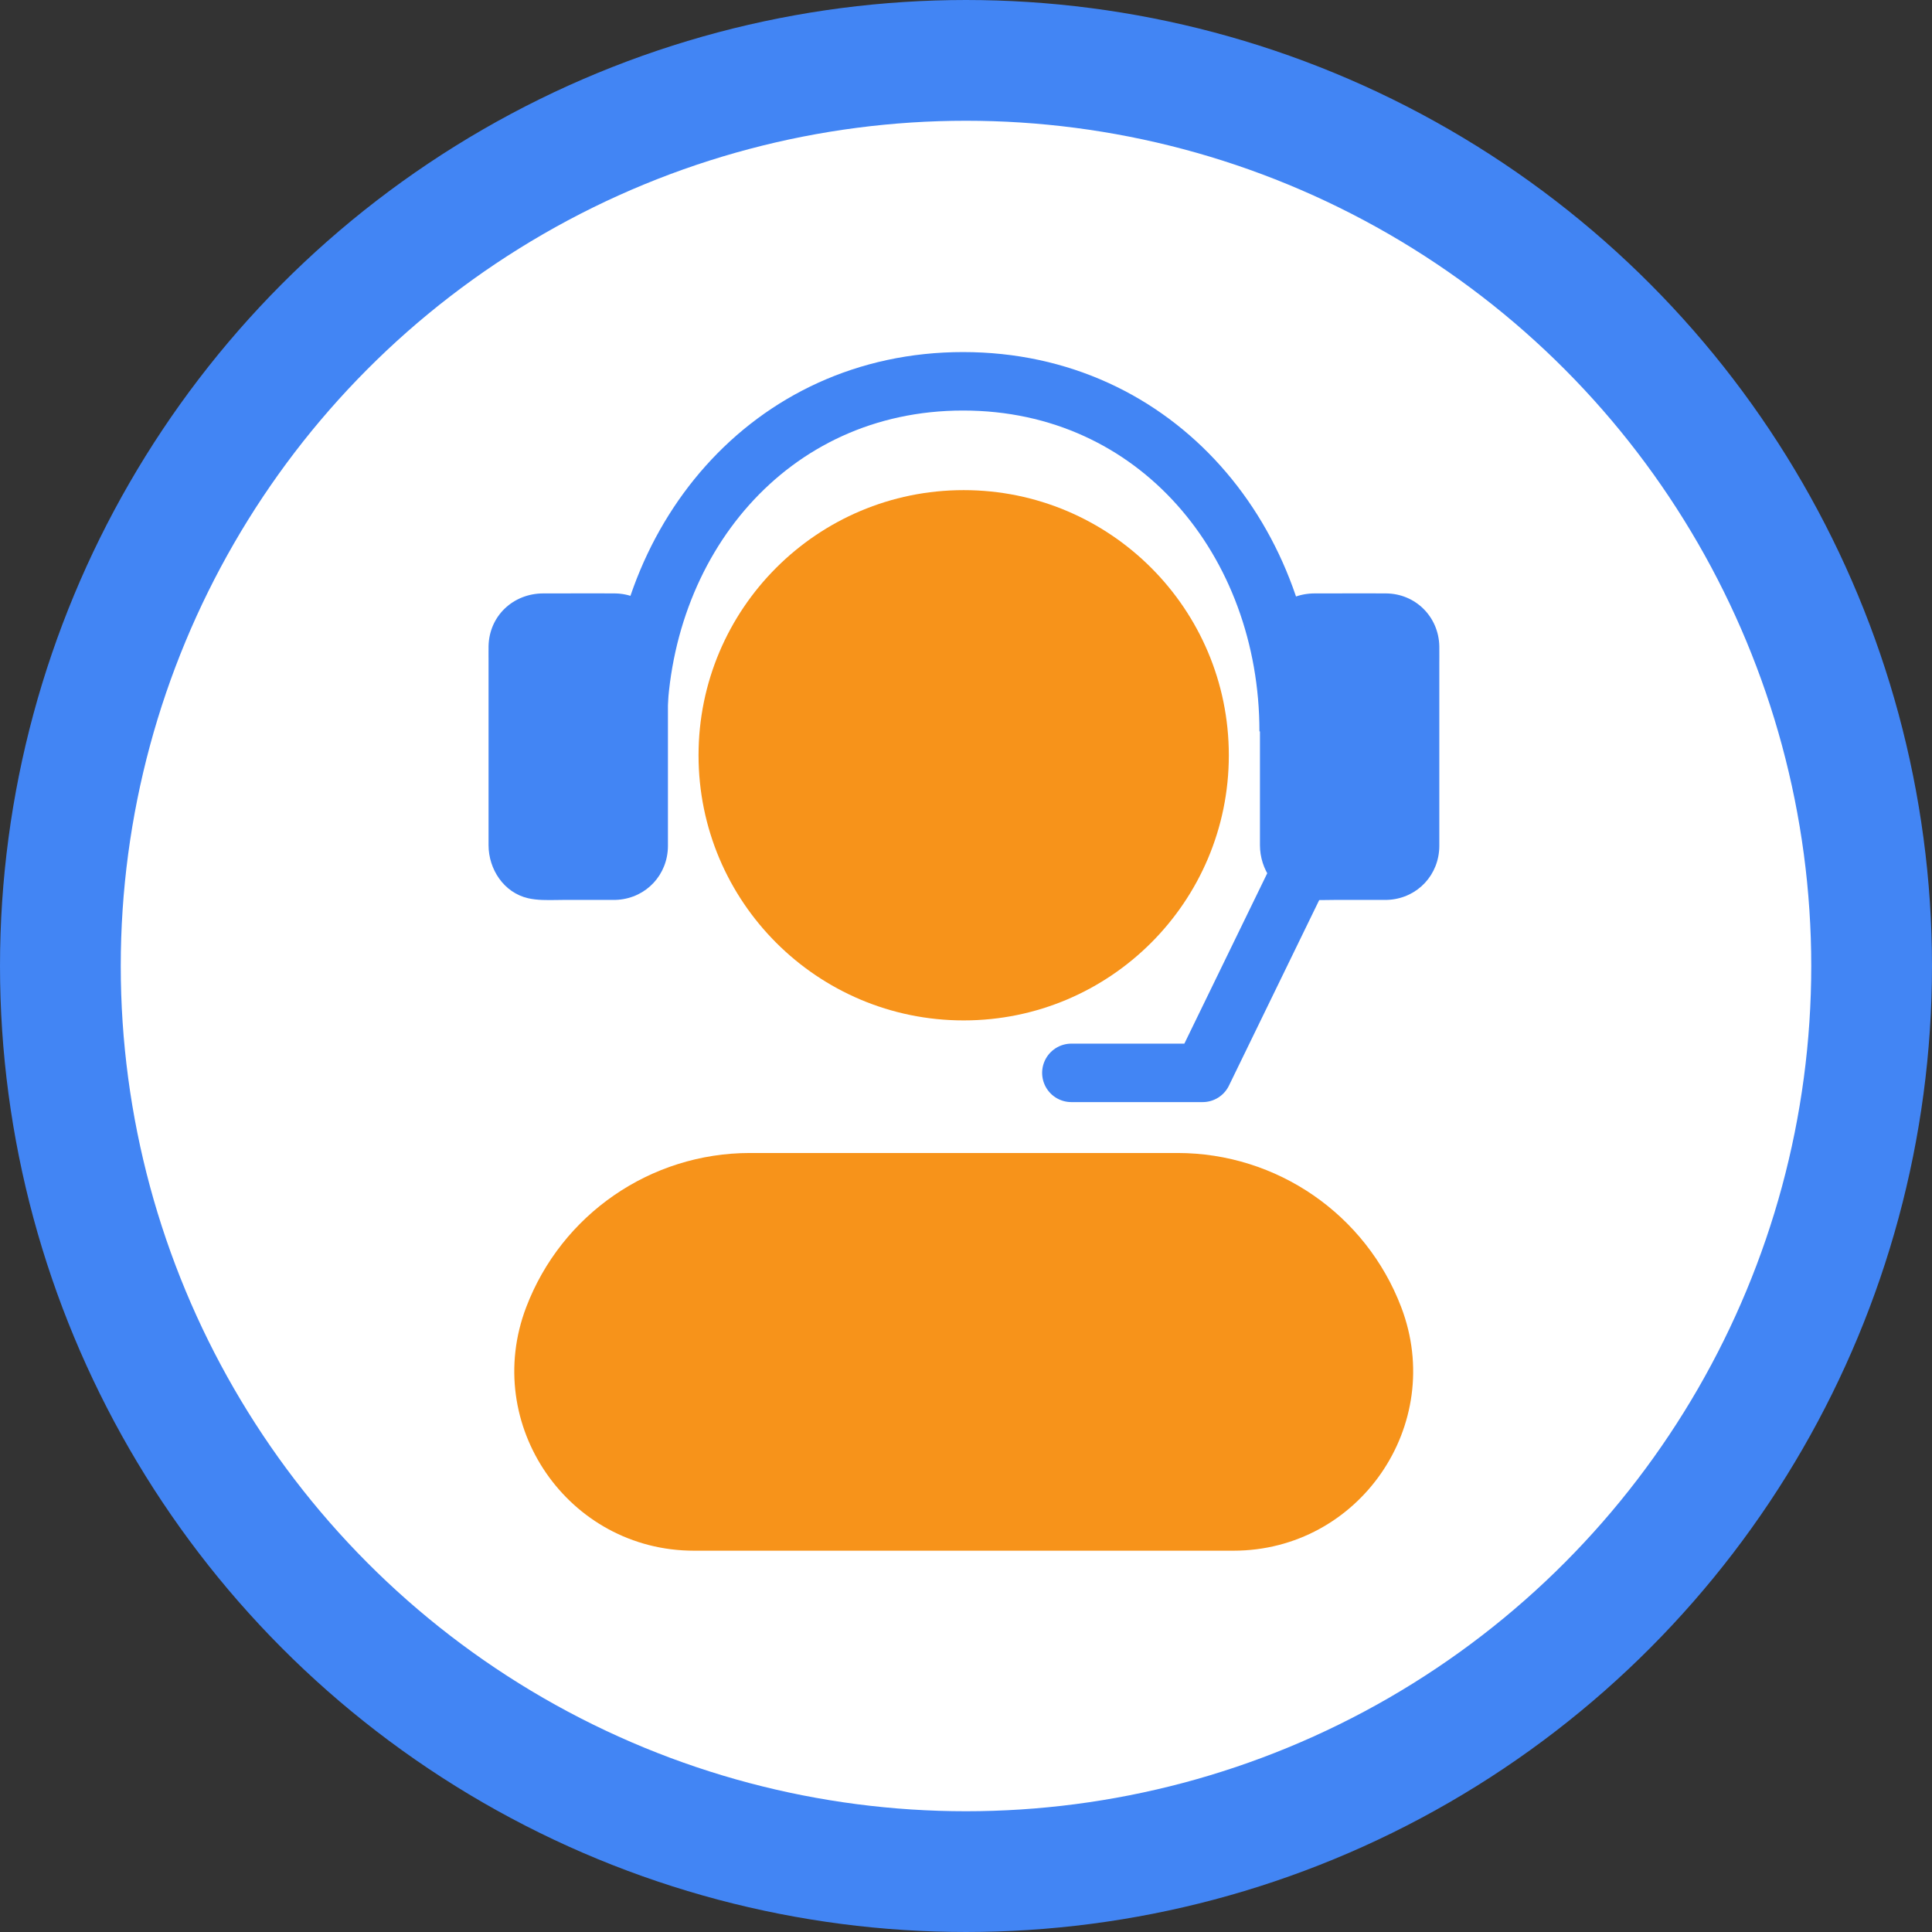 <svg width="80" height="80" viewBox="0 0 80 80" fill="none" xmlns="http://www.w3.org/2000/svg">
<rect x="0" y="0" width="80" height="80" fill="#333333" stroke="none"/>
<g clip-path="url(#clip0_4837_70814)">
<circle cx="40" cy="40" r="37.5" fill="white" stroke="#4285F4" stroke-width="5"/>
<g clip-path="url(#clip1_4837_70814)">
<path fill-rule="evenodd" clip-rule="evenodd" d="M39.904 42.253C45.968 42.253 50.883 37.338 50.883 31.274C50.883 25.211 45.968 20.295 39.904 20.295C33.841 20.295 28.925 25.211 28.925 31.274C28.925 37.338 33.841 42.253 39.904 42.253ZM31.054 47.743C26.94 47.743 23.253 50.283 21.789 54.128C19.935 58.995 23.529 64.211 28.738 64.211H51.074C56.282 64.211 59.877 58.995 58.022 54.128C56.558 50.283 52.871 47.743 48.757 47.743H31.054Z" fill="#F7931A"/>
</g>
<path d="M57.539 37.257C58.708 37.166 59.591 36.222 59.599 35.035V27.432C59.599 27.357 59.6 27.282 59.6 27.208C59.601 27.059 59.602 26.91 59.599 26.761C59.575 25.539 58.613 24.58 57.391 24.572C56.736 24.567 56.079 24.569 55.423 24.571C55.095 24.572 54.767 24.572 54.44 24.572C53.198 24.572 52.2 25.495 52.172 26.753C52.169 26.883 52.17 27.016 52.171 27.148C52.171 27.213 52.172 27.279 52.172 27.344V34.995C52.172 35.993 52.803 36.964 53.813 37.195C54.191 37.28 54.596 37.273 54.99 37.267C55.095 37.265 55.2 37.263 55.302 37.263H57.356C57.378 37.264 57.4 37.264 57.423 37.263C57.462 37.263 57.5 37.261 57.539 37.257Z" fill="#4285F4"/>
<path d="M25.597 37.257C26.766 37.166 27.65 36.222 27.658 35.035V27.432C27.658 27.357 27.658 27.282 27.659 27.208C27.66 27.059 27.66 26.91 27.658 26.761C27.634 25.539 26.671 24.58 25.45 24.572C24.794 24.567 24.138 24.569 23.481 24.571C23.154 24.572 22.826 24.572 22.498 24.572C21.257 24.572 20.258 25.495 20.23 26.753C20.228 26.883 20.229 27.016 20.229 27.148C20.23 27.213 20.23 27.279 20.23 27.344V34.995C20.23 35.993 20.861 36.964 21.872 37.195C22.25 37.28 22.655 37.273 23.049 37.267C23.154 37.265 23.258 37.263 23.361 37.263H25.415C25.437 37.264 25.459 37.264 25.481 37.263C25.52 37.263 25.559 37.261 25.597 37.257Z" fill="#4285F4"/>
<path d="M26.4 30.284C26.4 22.449 31.833 15.788 39.881 15.789C47.929 15.789 53.361 22.449 53.361 30.284" stroke="#4285F4" stroke-width="2.421"/>
<path d="M54.307 35.158L49.799 44.425H44.363" stroke="#4285F4" stroke-width="2.421" stroke-linecap="round" stroke-linejoin="round"/>
</g>
<defs>
<clipPath id="clip0_4837_70814">
<rect width="80" height="80" fill="white"/>
</clipPath>
<clipPath id="clip1_4837_70814">
<rect width="43.916" height="43.916" fill="white" transform="translate(18 20.295)"/>
</clipPath>
</defs>
</svg>
